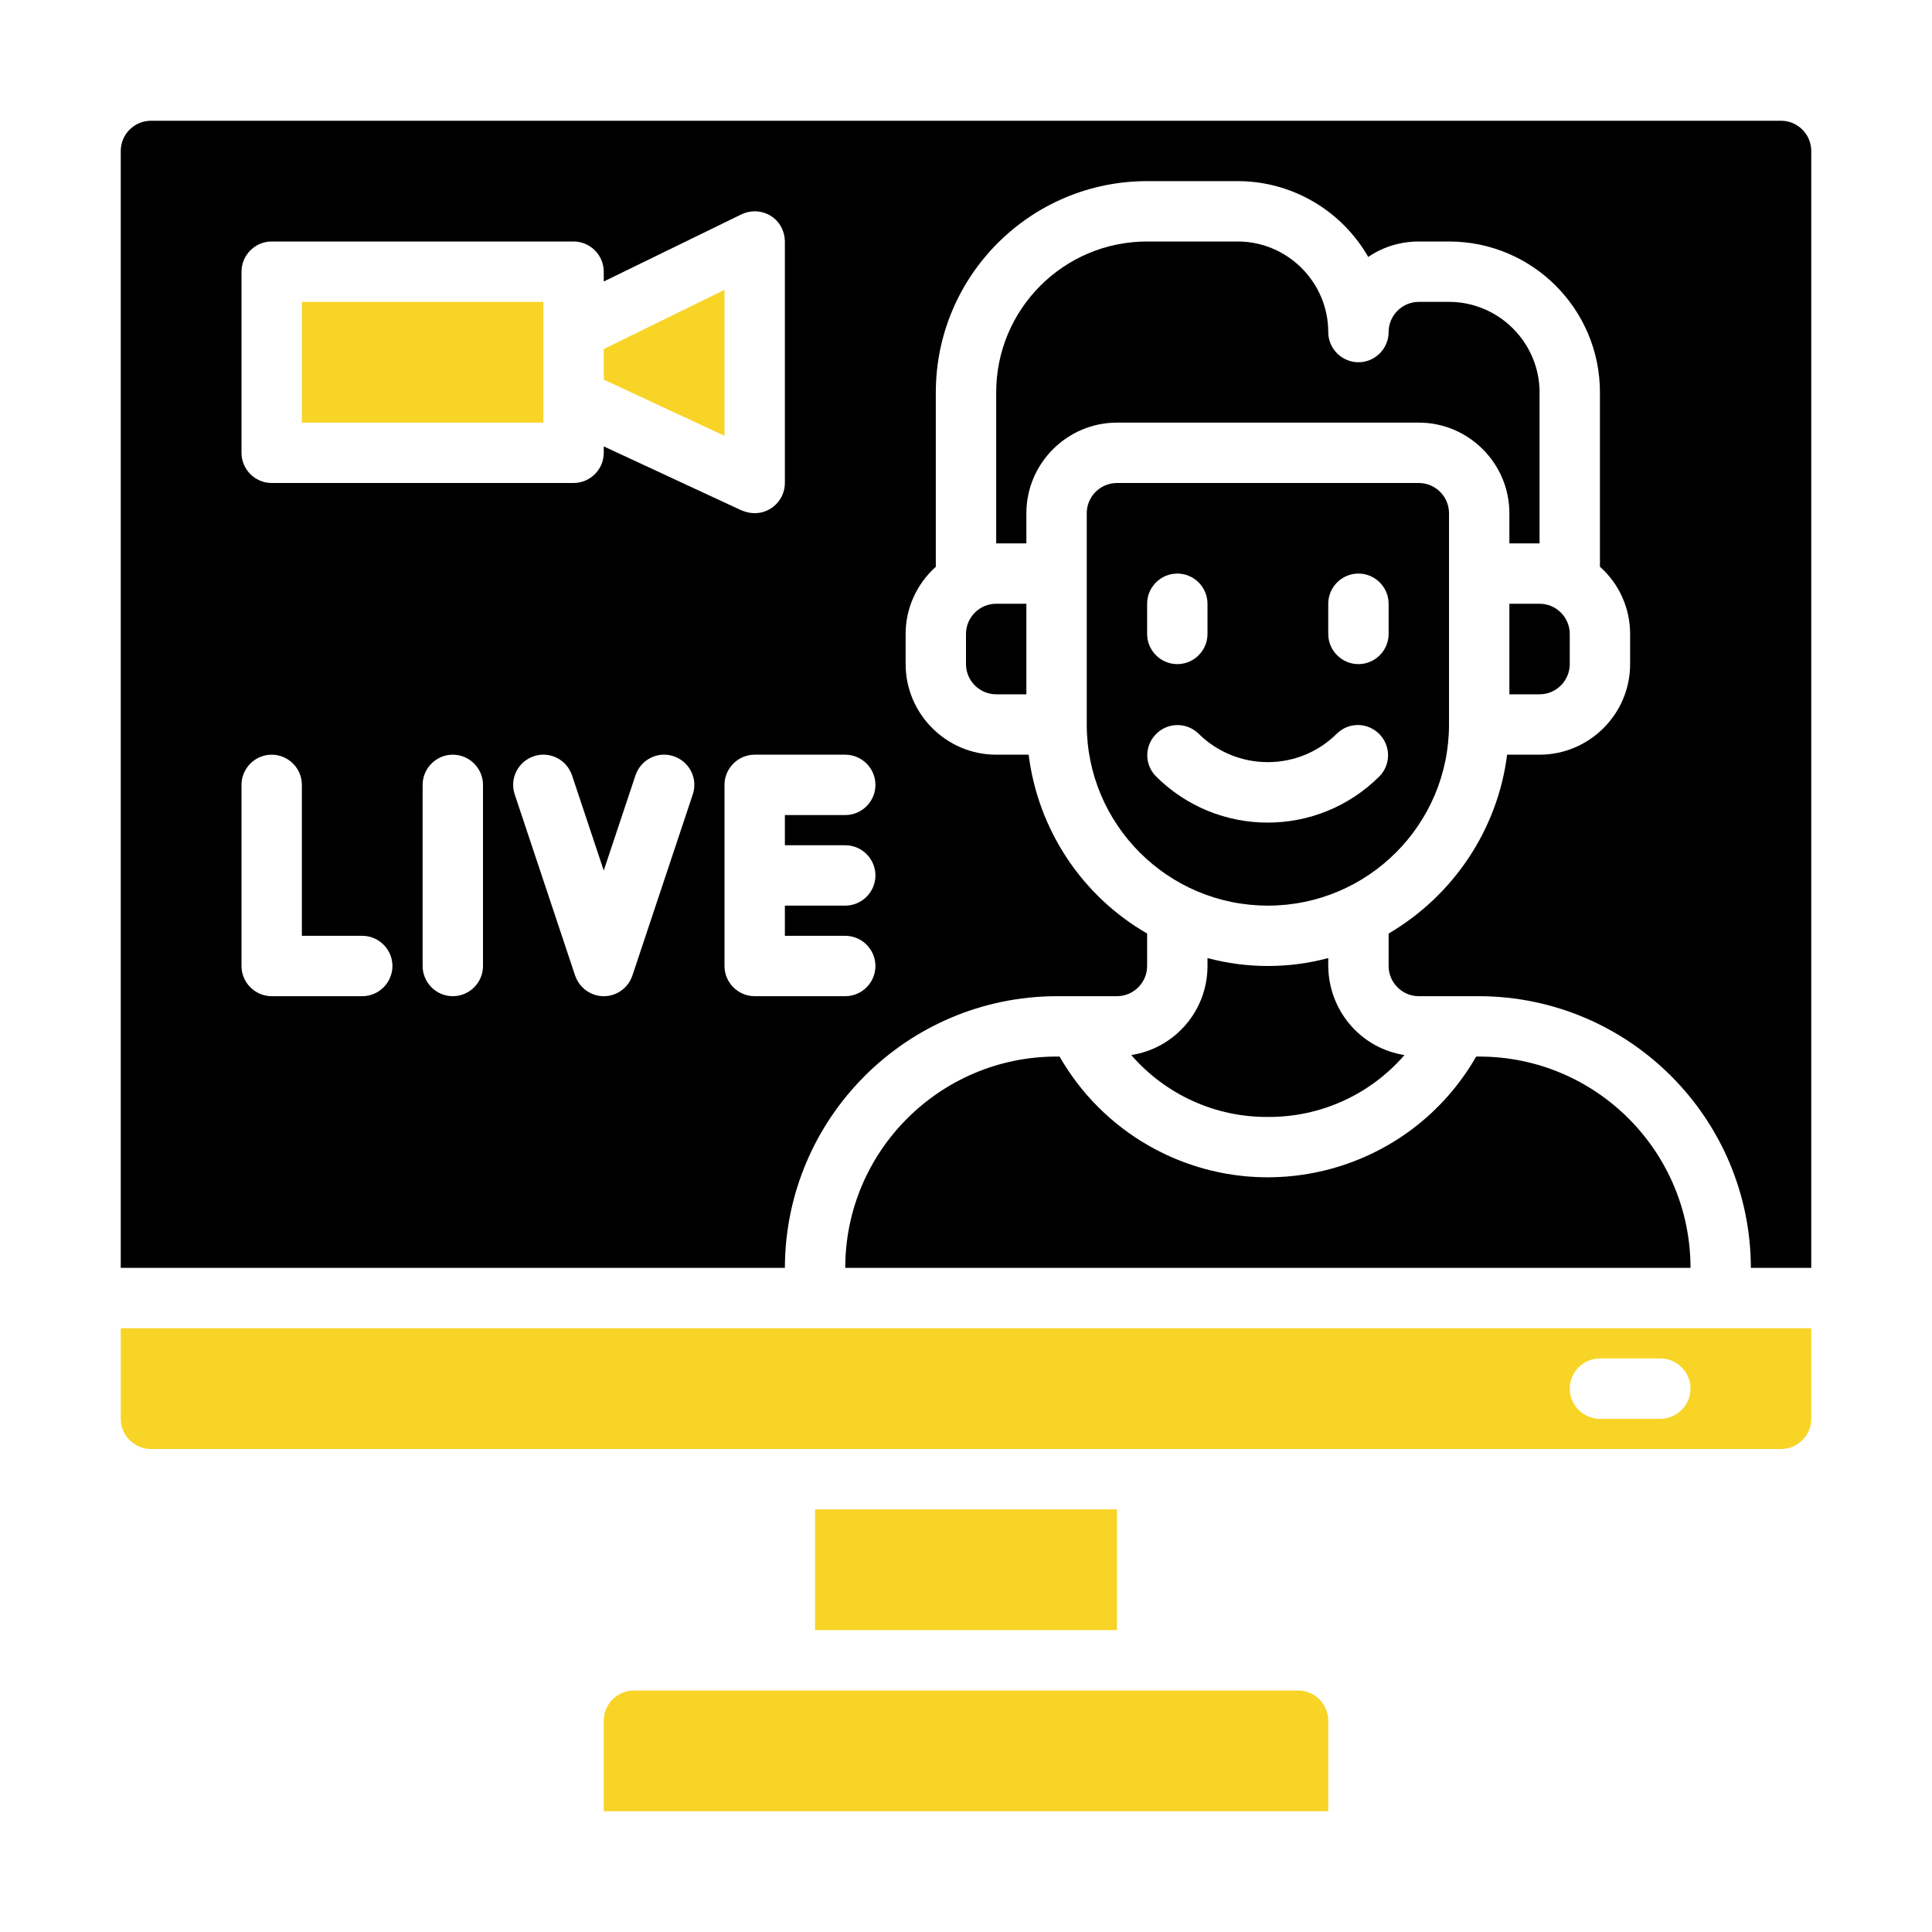 <?xml version="1.0" encoding="utf-8"?>
<!-- Generator: Adobe Illustrator 24.1.0, SVG Export Plug-In . SVG Version: 6.00 Build 0)  -->
<svg version="1.1" id="Layer_1" xmlns="http://www.w3.org/2000/svg" xmlns:xlink="http://www.w3.org/1999/xlink" x="0px" y="0px"
	 viewBox="0 0 512 512" style="enable-background:new 0 0 512 512;" xml:space="preserve">
<style type="text/css">
	.st0{fill:#F8D427;}
</style>
<g id="worker-work_from_home-work-live-vdo_call">
	<rect x="80" y="80" class="st0" width="64" height="32"/>
	<path d="M32,40v296h176c0.1-39.7,32.3-71.9,72-72h16c4.4,0,8-3.6,8-8v-8.6c-17.3-10-28.9-27.5-31.4-47.4H264c-13.2,0-24-10.8-24-24
		v-8c0-6.8,2.9-13.2,8-17.8V104c0-30.9,25.1-56,56-56h24c14.3,0,27.5,7.7,34.6,20.1c3.9-2.7,8.6-4.1,13.4-4.1h8
		c22.1,0,40,17.9,40,40v46.2c5.1,4.5,8,11,8,17.8v8c0,13.2-10.8,24-24,24h-8.6c-2.5,19.8-14.2,37.3-31.4,47.4v8.6c0,4.4,3.6,8,8,8
		h16c39.7,0.1,71.9,32.3,72,72h16V40c0-4.4-3.6-8-8-8H40C35.6,32,32,35.6,32,40z M128,256c0,4.4-3.6,8-8,8s-8-3.6-8-8v-48
		c0-4.4,3.6-8,8-8s8,3.6,8,8V256z M183.6,210.5l-16,48c-1.4,4.2-5.9,6.5-10.1,5.1c-2.4-0.8-4.3-2.7-5.1-5.1l-16-48
		c-1.4-4.2,0.9-8.7,5.1-10.1c4.2-1.4,8.7,0.9,10.1,5.1l8.4,25.2l8.4-25.2c1.4-4.2,5.9-6.5,10.1-5.1
		C182.7,201.8,185,206.3,183.6,210.5L183.6,210.5L183.6,210.5z M232,208c0,4.4-3.6,8-8,8h-16v8h16c4.4,0,8,3.6,8,8s-3.6,8-8,8h-16v8
		h16c4.4,0,8,3.6,8,8s-3.6,8-8,8h-24c-4.4,0-8-3.6-8-8v-48c0-4.4,3.6-8,8-8h24C228.4,200,232,203.6,232,208z M64,72c0-4.4,3.6-8,8-8
		h80c4.4,0,8,3.6,8,8v2.6l36.5-17.8c4-1.9,8.8-0.3,10.7,3.7c0.5,1.1,0.8,2.3,0.8,3.5v64c0,4.4-3.6,8-8,8c-1.2,0-2.3-0.3-3.4-0.7
		l-36.6-17v1.7c0,4.4-3.6,8-8,8H72c-4.4,0-8-3.6-8-8V72z M64,208c0-4.4,3.6-8,8-8s8,3.6,8,8v40h16c4.4,0,8,3.6,8,8s-3.6,8-8,8H72
		c-4.4,0-8-3.6-8-8V208z"/>
	<path d="M272,136c0-13.2,10.8-24,24-24h80c13.2,0,24,10.8,24,24v8h8v-40c0-13.2-10.8-24-24-24h-8c-4.4,0-8,3.6-8,8s-3.6,8-8,8
		s-8-3.6-8-8c0-13.2-10.8-24-24-24h-24c-22.1,0-40,17.9-40,40v40h8V136z"/>
	<path class="st0" d="M352,456c0-4.4-3.6-8-8-8H168c-4.4,0-8,3.6-8,8v24h192V456z"/>
	<rect x="216" y="400" class="st0" width="80" height="32"/>
	<path class="st0" d="M480,376v-24H32v24c0,4.4,3.6,8,8,8h432C476.4,384,480,380.4,480,376z M440,376h-16c-4.4,0-8-3.6-8-8
		s3.6-8,8-8h16c4.4,0,8,3.6,8,8S444.4,376,440,376z"/>
	<polygon class="st0" points="192,76.8 160,92.5 160,100.6 192,115.5 	"/>
	<path d="M256,168v8c0,4.4,3.6,8,8,8h8v-24h-8C259.6,160,256,163.6,256,168z"/>
	<path d="M336,240c26.5,0,48-21.5,48-48v-56c0-4.4-3.6-8-8-8h-80c-4.4,0-8,3.6-8,8v56C288,218.5,309.5,240,336,240z M352,160
		c0-4.4,3.6-8,8-8s8,3.6,8,8v8c0,4.4-3.6,8-8,8s-8-3.6-8-8V160z M354.3,194.4c3.2-3.1,8.2-3,11.3,0.2c3,3.1,3,8,0,11.1
		c-16.4,16.4-42.9,16.4-59.3,0c-3.1-3.2-3-8.2,0.2-11.3c3.1-3,8-3,11.1,0l0,0C327.8,204.5,344.2,204.5,354.3,194.4z M304,160
		c0-4.4,3.6-8,8-8s8,3.6,8,8v8c0,4.4-3.6,8-8,8s-8-3.6-8-8V160z"/>
	<path d="M336,296c13.9,0.1,27.1-5.9,36.2-16.4c-11.6-1.8-20.1-11.8-20.2-23.6v-2.1c-10.5,2.8-21.5,2.8-32,0v2.1
		c0,11.8-8.6,21.8-20.2,23.6C308.9,290.1,322.1,296.1,336,296z"/>
	<path d="M280.8,280H280c-30.9,0-56,25.1-56,56h224c0-30.9-25.1-56-56-56h-0.8c-17.5,30.5-56.3,41-86.8,23.6
		C294.6,298,286.4,289.8,280.8,280L280.8,280z"/>
	<path d="M400,160v24h8c4.4,0,8-3.6,8-8v-8c0-4.4-3.6-8-8-8H400z"/>
</g>
</svg>
